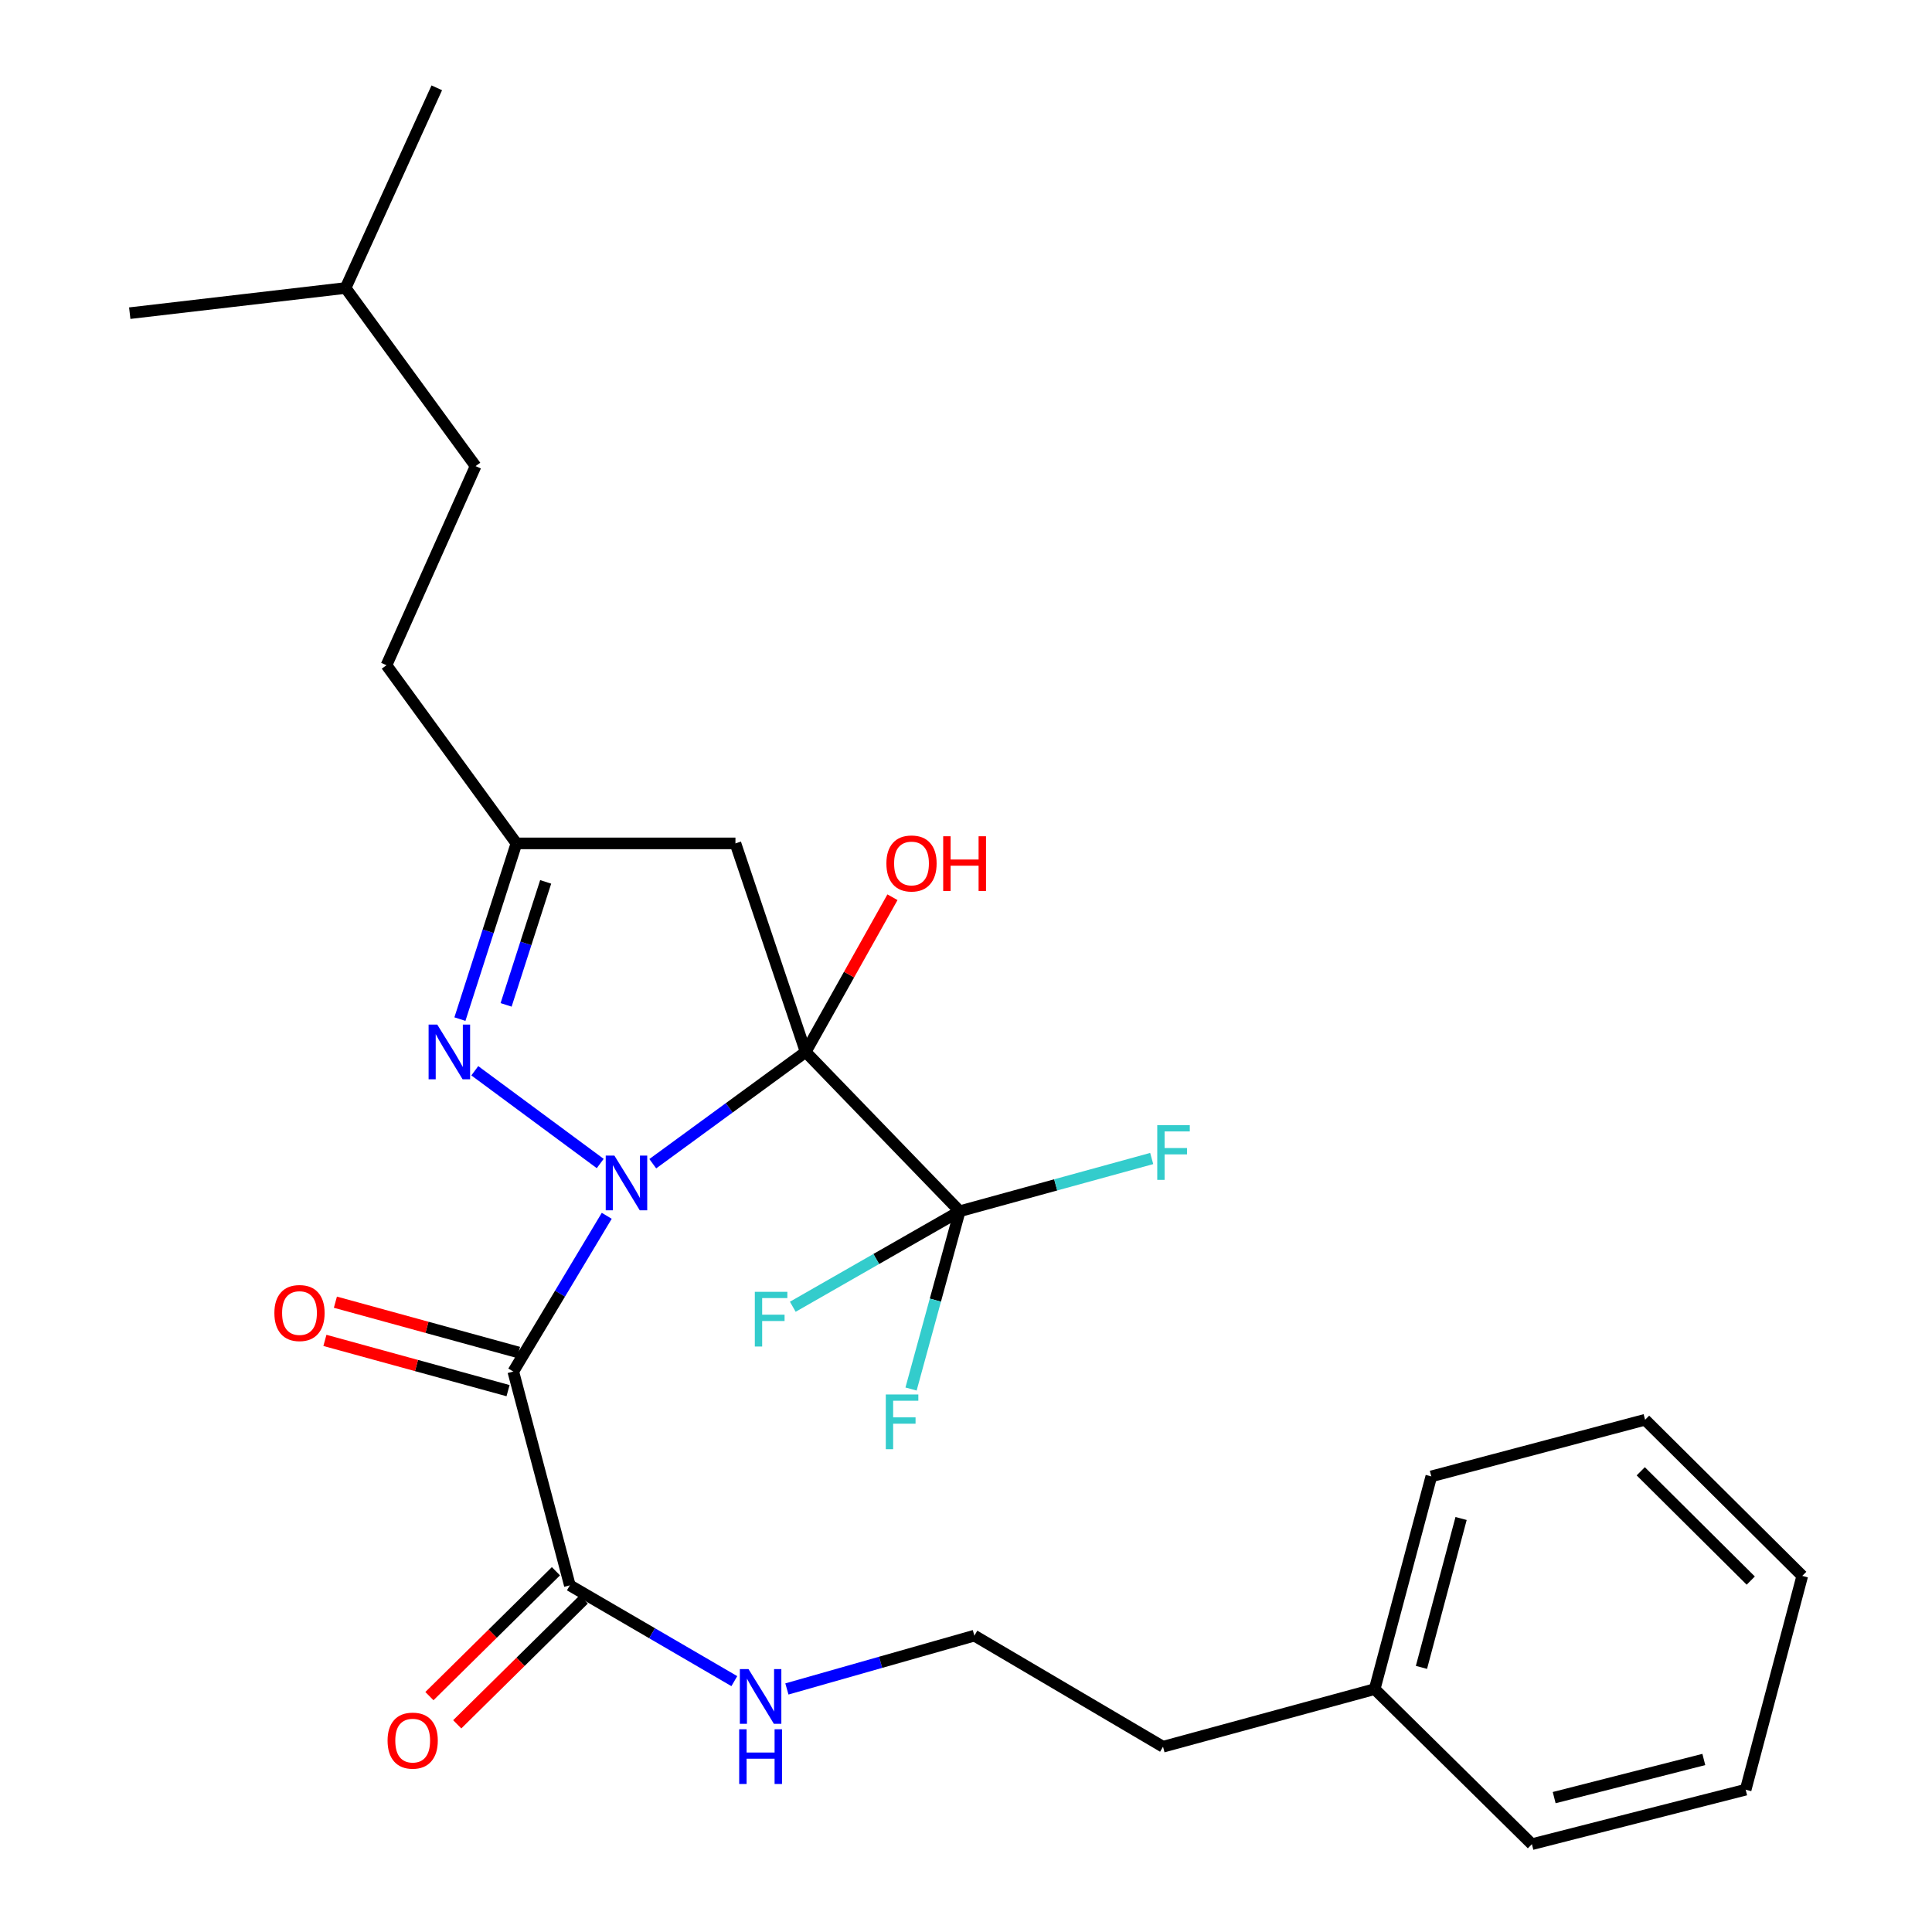 <?xml version='1.0' encoding='iso-8859-1'?>
<svg version='1.1' baseProfile='full'
              xmlns='http://www.w3.org/2000/svg'
                      xmlns:rdkit='http://www.rdkit.org/xml'
                      xmlns:xlink='http://www.w3.org/1999/xlink'
                  xml:space='preserve'
width='1000px' height='1000px' viewBox='0 0 1000 1000'>
<!-- END OF HEADER -->
<rect style='opacity:1.0;fill:#FFFFFF;stroke:none' width='1000' height='1000' x='0' y='0'> </rect>
<path class='bond-0' d='M 337.875,602.336 L 377.444,573.41' style='fill:none;fill-rule:evenodd;stroke:#0000FF;stroke-width:6px;stroke-linecap:butt;stroke-linejoin:miter;stroke-opacity:1' />
<path class='bond-0' d='M 377.444,573.41 L 417.013,544.484' style='fill:none;fill-rule:evenodd;stroke:#000000;stroke-width:6px;stroke-linecap:butt;stroke-linejoin:miter;stroke-opacity:1' />
<path class='bond-1' d='M 314.057,629.293 L 289.866,669.602' style='fill:none;fill-rule:evenodd;stroke:#0000FF;stroke-width:6px;stroke-linecap:butt;stroke-linejoin:miter;stroke-opacity:1' />
<path class='bond-1' d='M 289.866,669.602 L 265.676,709.912' style='fill:none;fill-rule:evenodd;stroke:#000000;stroke-width:6px;stroke-linecap:butt;stroke-linejoin:miter;stroke-opacity:1' />
<path class='bond-2' d='M 310.672,602.235 L 245.752,554.223' style='fill:none;fill-rule:evenodd;stroke:#0000FF;stroke-width:6px;stroke-linecap:butt;stroke-linejoin:miter;stroke-opacity:1' />
<path class='bond-3' d='M 417.013,544.484 L 496.742,626.936' style='fill:none;fill-rule:evenodd;stroke:#000000;stroke-width:6px;stroke-linecap:butt;stroke-linejoin:miter;stroke-opacity:1' />
<path class='bond-4' d='M 417.013,544.484 L 380.662,436.538' style='fill:none;fill-rule:evenodd;stroke:#000000;stroke-width:6px;stroke-linecap:butt;stroke-linejoin:miter;stroke-opacity:1' />
<path class='bond-8' d='M 417.013,544.484 L 439.478,504.445' style='fill:none;fill-rule:evenodd;stroke:#000000;stroke-width:6px;stroke-linecap:butt;stroke-linejoin:miter;stroke-opacity:1' />
<path class='bond-8' d='M 439.478,504.445 L 461.943,464.406' style='fill:none;fill-rule:evenodd;stroke:#FF0000;stroke-width:6px;stroke-linecap:butt;stroke-linejoin:miter;stroke-opacity:1' />
<path class='bond-5' d='M 265.676,709.912 L 294.952,820.569' style='fill:none;fill-rule:evenodd;stroke:#000000;stroke-width:6px;stroke-linecap:butt;stroke-linejoin:miter;stroke-opacity:1' />
<path class='bond-7' d='M 268.389,700.025 L 220.995,687.018' style='fill:none;fill-rule:evenodd;stroke:#000000;stroke-width:6px;stroke-linecap:butt;stroke-linejoin:miter;stroke-opacity:1' />
<path class='bond-7' d='M 220.995,687.018 L 173.601,674.011' style='fill:none;fill-rule:evenodd;stroke:#FF0000;stroke-width:6px;stroke-linecap:butt;stroke-linejoin:miter;stroke-opacity:1' />
<path class='bond-7' d='M 262.962,719.799 L 215.568,706.791' style='fill:none;fill-rule:evenodd;stroke:#000000;stroke-width:6px;stroke-linecap:butt;stroke-linejoin:miter;stroke-opacity:1' />
<path class='bond-7' d='M 215.568,706.791 L 168.174,693.784' style='fill:none;fill-rule:evenodd;stroke:#FF0000;stroke-width:6px;stroke-linecap:butt;stroke-linejoin:miter;stroke-opacity:1' />
<path class='bond-6' d='M 238.05,527.489 L 252.677,482.013' style='fill:none;fill-rule:evenodd;stroke:#0000FF;stroke-width:6px;stroke-linecap:butt;stroke-linejoin:miter;stroke-opacity:1' />
<path class='bond-6' d='M 252.677,482.013 L 267.305,436.538' style='fill:none;fill-rule:evenodd;stroke:#000000;stroke-width:6px;stroke-linecap:butt;stroke-linejoin:miter;stroke-opacity:1' />
<path class='bond-6' d='M 261.958,520.125 L 272.197,488.292' style='fill:none;fill-rule:evenodd;stroke:#0000FF;stroke-width:6px;stroke-linecap:butt;stroke-linejoin:miter;stroke-opacity:1' />
<path class='bond-6' d='M 272.197,488.292 L 282.437,456.459' style='fill:none;fill-rule:evenodd;stroke:#000000;stroke-width:6px;stroke-linecap:butt;stroke-linejoin:miter;stroke-opacity:1' />
<path class='bond-10' d='M 496.742,626.936 L 484.149,672.946' style='fill:none;fill-rule:evenodd;stroke:#000000;stroke-width:6px;stroke-linecap:butt;stroke-linejoin:miter;stroke-opacity:1' />
<path class='bond-10' d='M 484.149,672.946 L 471.556,718.956' style='fill:none;fill-rule:evenodd;stroke:#33CCCC;stroke-width:6px;stroke-linecap:butt;stroke-linejoin:miter;stroke-opacity:1' />
<path class='bond-11' d='M 496.742,626.936 L 546.432,613.29' style='fill:none;fill-rule:evenodd;stroke:#000000;stroke-width:6px;stroke-linecap:butt;stroke-linejoin:miter;stroke-opacity:1' />
<path class='bond-11' d='M 546.432,613.29 L 596.122,599.644' style='fill:none;fill-rule:evenodd;stroke:#33CCCC;stroke-width:6px;stroke-linecap:butt;stroke-linejoin:miter;stroke-opacity:1' />
<path class='bond-12' d='M 496.742,626.936 L 453.545,651.654' style='fill:none;fill-rule:evenodd;stroke:#000000;stroke-width:6px;stroke-linecap:butt;stroke-linejoin:miter;stroke-opacity:1' />
<path class='bond-12' d='M 453.545,651.654 L 410.348,676.373' style='fill:none;fill-rule:evenodd;stroke:#33CCCC;stroke-width:6px;stroke-linecap:butt;stroke-linejoin:miter;stroke-opacity:1' />
<path class='bond-27' d='M 380.662,436.538 L 267.305,436.538' style='fill:none;fill-rule:evenodd;stroke:#000000;stroke-width:6px;stroke-linecap:butt;stroke-linejoin:miter;stroke-opacity:1' />
<path class='bond-9' d='M 287.75,813.273 L 255.005,845.591' style='fill:none;fill-rule:evenodd;stroke:#000000;stroke-width:6px;stroke-linecap:butt;stroke-linejoin:miter;stroke-opacity:1' />
<path class='bond-9' d='M 255.005,845.591 L 222.261,877.909' style='fill:none;fill-rule:evenodd;stroke:#FF0000;stroke-width:6px;stroke-linecap:butt;stroke-linejoin:miter;stroke-opacity:1' />
<path class='bond-9' d='M 302.154,827.866 L 269.409,860.185' style='fill:none;fill-rule:evenodd;stroke:#000000;stroke-width:6px;stroke-linecap:butt;stroke-linejoin:miter;stroke-opacity:1' />
<path class='bond-9' d='M 269.409,860.185 L 236.664,892.503' style='fill:none;fill-rule:evenodd;stroke:#FF0000;stroke-width:6px;stroke-linecap:butt;stroke-linejoin:miter;stroke-opacity:1' />
<path class='bond-13' d='M 294.952,820.569 L 337.519,845.362' style='fill:none;fill-rule:evenodd;stroke:#000000;stroke-width:6px;stroke-linecap:butt;stroke-linejoin:miter;stroke-opacity:1' />
<path class='bond-13' d='M 337.519,845.362 L 380.086,870.155' style='fill:none;fill-rule:evenodd;stroke:#0000FF;stroke-width:6px;stroke-linecap:butt;stroke-linejoin:miter;stroke-opacity:1' />
<path class='bond-14' d='M 267.305,436.538 L 200.038,344.323' style='fill:none;fill-rule:evenodd;stroke:#000000;stroke-width:6px;stroke-linecap:butt;stroke-linejoin:miter;stroke-opacity:1' />
<path class='bond-15' d='M 407.299,874.202 L 455.814,860.406' style='fill:none;fill-rule:evenodd;stroke:#0000FF;stroke-width:6px;stroke-linecap:butt;stroke-linejoin:miter;stroke-opacity:1' />
<path class='bond-15' d='M 455.814,860.406 L 504.329,846.611' style='fill:none;fill-rule:evenodd;stroke:#000000;stroke-width:6px;stroke-linecap:butt;stroke-linejoin:miter;stroke-opacity:1' />
<path class='bond-16' d='M 200.038,344.323 L 246.162,241.264' style='fill:none;fill-rule:evenodd;stroke:#000000;stroke-width:6px;stroke-linecap:butt;stroke-linejoin:miter;stroke-opacity:1' />
<path class='bond-18' d='M 504.329,846.611 L 601.977,904.104' style='fill:none;fill-rule:evenodd;stroke:#000000;stroke-width:6px;stroke-linecap:butt;stroke-linejoin:miter;stroke-opacity:1' />
<path class='bond-19' d='M 246.162,241.264 L 178.872,149.072' style='fill:none;fill-rule:evenodd;stroke:#000000;stroke-width:6px;stroke-linecap:butt;stroke-linejoin:miter;stroke-opacity:1' />
<path class='bond-17' d='M 711.53,874.281 L 601.977,904.104' style='fill:none;fill-rule:evenodd;stroke:#000000;stroke-width:6px;stroke-linecap:butt;stroke-linejoin:miter;stroke-opacity:1' />
<path class='bond-20' d='M 711.53,874.281 L 740.84,764.181' style='fill:none;fill-rule:evenodd;stroke:#000000;stroke-width:6px;stroke-linecap:butt;stroke-linejoin:miter;stroke-opacity:1' />
<path class='bond-20' d='M 735.741,863.041 L 756.258,785.971' style='fill:none;fill-rule:evenodd;stroke:#000000;stroke-width:6px;stroke-linecap:butt;stroke-linejoin:miter;stroke-opacity:1' />
<path class='bond-21' d='M 711.53,874.281 L 792.911,954.545' style='fill:none;fill-rule:evenodd;stroke:#000000;stroke-width:6px;stroke-linecap:butt;stroke-linejoin:miter;stroke-opacity:1' />
<path class='bond-22' d='M 178.872,149.072 L 226.079,45.455' style='fill:none;fill-rule:evenodd;stroke:#000000;stroke-width:6px;stroke-linecap:butt;stroke-linejoin:miter;stroke-opacity:1' />
<path class='bond-23' d='M 178.872,149.072 L 67.155,162.093' style='fill:none;fill-rule:evenodd;stroke:#000000;stroke-width:6px;stroke-linecap:butt;stroke-linejoin:miter;stroke-opacity:1' />
<path class='bond-24' d='M 740.84,764.181 L 851.498,734.871' style='fill:none;fill-rule:evenodd;stroke:#000000;stroke-width:6px;stroke-linecap:butt;stroke-linejoin:miter;stroke-opacity:1' />
<path class='bond-25' d='M 792.911,954.545 L 903.557,926.34' style='fill:none;fill-rule:evenodd;stroke:#000000;stroke-width:6px;stroke-linecap:butt;stroke-linejoin:miter;stroke-opacity:1' />
<path class='bond-25' d='M 804.443,930.445 L 881.895,910.701' style='fill:none;fill-rule:evenodd;stroke:#000000;stroke-width:6px;stroke-linecap:butt;stroke-linejoin:miter;stroke-opacity:1' />
<path class='bond-28' d='M 851.498,734.871 L 932.845,815.683' style='fill:none;fill-rule:evenodd;stroke:#000000;stroke-width:6px;stroke-linecap:butt;stroke-linejoin:miter;stroke-opacity:1' />
<path class='bond-28' d='M 849.248,761.539 L 906.191,818.108' style='fill:none;fill-rule:evenodd;stroke:#000000;stroke-width:6px;stroke-linecap:butt;stroke-linejoin:miter;stroke-opacity:1' />
<path class='bond-26' d='M 903.557,926.34 L 932.845,815.683' style='fill:none;fill-rule:evenodd;stroke:#000000;stroke-width:6px;stroke-linecap:butt;stroke-linejoin:miter;stroke-opacity:1' />
<path  class='atom-0' d='M 318.003 598.126
L 327.283 613.126
Q 328.203 614.606, 329.683 617.286
Q 331.163 619.966, 331.243 620.126
L 331.243 598.126
L 335.003 598.126
L 335.003 626.446
L 331.123 626.446
L 321.163 610.046
Q 320.003 608.126, 318.763 605.926
Q 317.563 603.726, 317.203 603.046
L 317.203 626.446
L 313.523 626.446
L 313.523 598.126
L 318.003 598.126
' fill='#0000FF'/>
<path  class='atom-3' d='M 226.323 530.324
L 235.603 545.324
Q 236.523 546.804, 238.003 549.484
Q 239.483 552.164, 239.563 552.324
L 239.563 530.324
L 243.323 530.324
L 243.323 558.644
L 239.443 558.644
L 229.483 542.244
Q 228.323 540.324, 227.083 538.124
Q 225.883 535.924, 225.523 535.244
L 225.523 558.644
L 221.843 558.644
L 221.843 530.324
L 226.323 530.324
' fill='#0000FF'/>
<path  class='atom-8' d='M 142.018 679.622
Q 142.018 672.822, 145.378 669.022
Q 148.738 665.222, 155.018 665.222
Q 161.298 665.222, 164.658 669.022
Q 168.018 672.822, 168.018 679.622
Q 168.018 686.502, 164.618 690.422
Q 161.218 694.302, 155.018 694.302
Q 148.778 694.302, 145.378 690.422
Q 142.018 686.542, 142.018 679.622
M 155.018 691.102
Q 159.338 691.102, 161.658 688.222
Q 164.018 685.302, 164.018 679.622
Q 164.018 674.062, 161.658 671.262
Q 159.338 668.422, 155.018 668.422
Q 150.698 668.422, 148.338 671.222
Q 146.018 674.022, 146.018 679.622
Q 146.018 685.342, 148.338 688.222
Q 150.698 691.102, 155.018 691.102
' fill='#FF0000'/>
<path  class='atom-9' d='M 458.795 446.927
Q 458.795 440.127, 462.155 436.327
Q 465.515 432.527, 471.795 432.527
Q 478.075 432.527, 481.435 436.327
Q 484.795 440.127, 484.795 446.927
Q 484.795 453.807, 481.395 457.727
Q 477.995 461.607, 471.795 461.607
Q 465.555 461.607, 462.155 457.727
Q 458.795 453.847, 458.795 446.927
M 471.795 458.407
Q 476.115 458.407, 478.435 455.527
Q 480.795 452.607, 480.795 446.927
Q 480.795 441.367, 478.435 438.567
Q 476.115 435.727, 471.795 435.727
Q 467.475 435.727, 465.115 438.527
Q 462.795 441.327, 462.795 446.927
Q 462.795 452.647, 465.115 455.527
Q 467.475 458.407, 471.795 458.407
' fill='#FF0000'/>
<path  class='atom-9' d='M 488.195 432.847
L 492.035 432.847
L 492.035 444.887
L 506.515 444.887
L 506.515 432.847
L 510.355 432.847
L 510.355 461.167
L 506.515 461.167
L 506.515 448.087
L 492.035 448.087
L 492.035 461.167
L 488.195 461.167
L 488.195 432.847
' fill='#FF0000'/>
<path  class='atom-10' d='M 200.605 900.937
Q 200.605 894.137, 203.965 890.337
Q 207.325 886.537, 213.605 886.537
Q 219.885 886.537, 223.245 890.337
Q 226.605 894.137, 226.605 900.937
Q 226.605 907.817, 223.205 911.737
Q 219.805 915.617, 213.605 915.617
Q 207.365 915.617, 203.965 911.737
Q 200.605 907.857, 200.605 900.937
M 213.605 912.417
Q 217.925 912.417, 220.245 909.537
Q 222.605 906.617, 222.605 900.937
Q 222.605 895.377, 220.245 892.577
Q 217.925 889.737, 213.605 889.737
Q 209.285 889.737, 206.925 892.537
Q 204.605 895.337, 204.605 900.937
Q 204.605 906.657, 206.925 909.537
Q 209.285 912.417, 213.605 912.417
' fill='#FF0000'/>
<path  class='atom-11' d='M 458.488 721.782
L 475.328 721.782
L 475.328 725.022
L 462.288 725.022
L 462.288 733.622
L 473.888 733.622
L 473.888 736.902
L 462.288 736.902
L 462.288 750.102
L 458.488 750.102
L 458.488 721.782
' fill='#33CCCC'/>
<path  class='atom-12' d='M 598.991 582.383
L 615.831 582.383
L 615.831 585.623
L 602.791 585.623
L 602.791 594.223
L 614.391 594.223
L 614.391 597.503
L 602.791 597.503
L 602.791 610.703
L 598.991 610.703
L 598.991 582.383
' fill='#33CCCC'/>
<path  class='atom-13' d='M 390.696 668.64
L 407.536 668.64
L 407.536 671.88
L 394.496 671.88
L 394.496 680.48
L 406.096 680.48
L 406.096 683.76
L 394.496 683.76
L 394.496 696.96
L 390.696 696.96
L 390.696 668.64
' fill='#33CCCC'/>
<path  class='atom-14' d='M 387.423 863.914
L 396.703 878.914
Q 397.623 880.394, 399.103 883.074
Q 400.583 885.754, 400.663 885.914
L 400.663 863.914
L 404.423 863.914
L 404.423 892.234
L 400.543 892.234
L 390.583 875.834
Q 389.423 873.914, 388.183 871.714
Q 386.983 869.514, 386.623 868.834
L 386.623 892.234
L 382.943 892.234
L 382.943 863.914
L 387.423 863.914
' fill='#0000FF'/>
<path  class='atom-14' d='M 382.603 895.066
L 386.443 895.066
L 386.443 907.106
L 400.923 907.106
L 400.923 895.066
L 404.763 895.066
L 404.763 923.386
L 400.923 923.386
L 400.923 910.306
L 386.443 910.306
L 386.443 923.386
L 382.603 923.386
L 382.603 895.066
' fill='#0000FF'/>
</svg>
